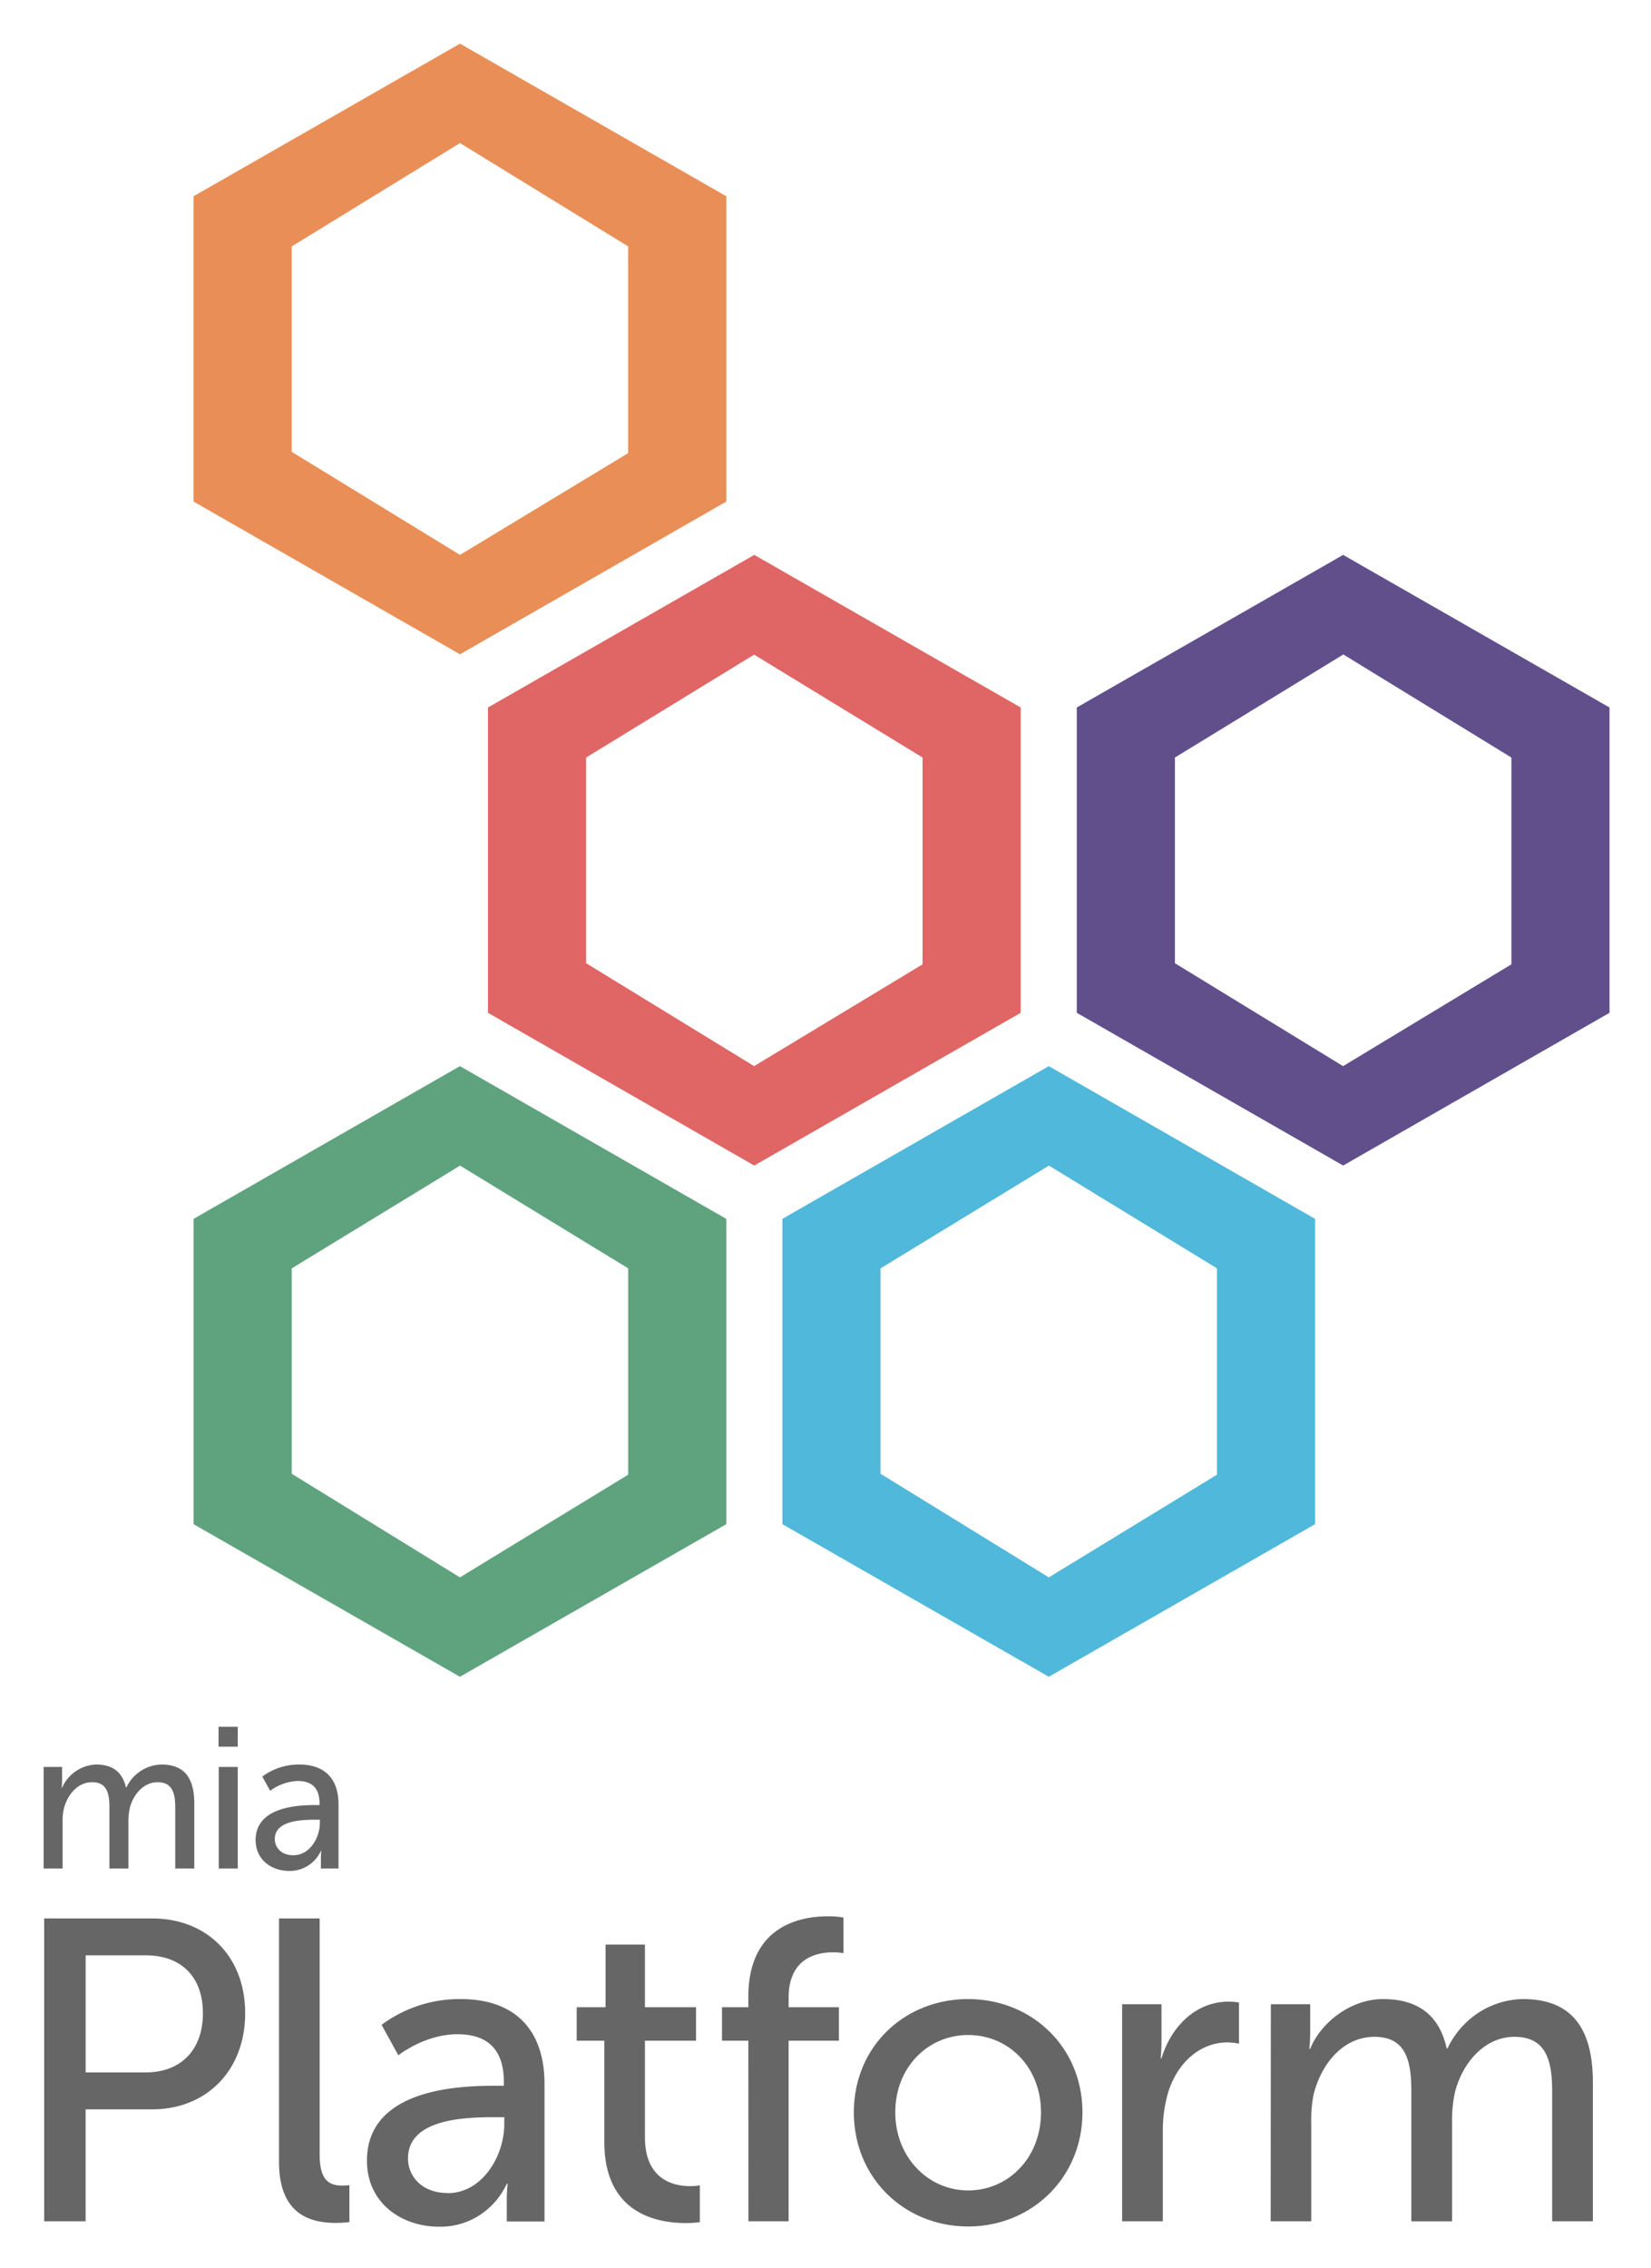 <svg xmlns="http://www.w3.org/2000/svg" role="img" viewBox="26.38 7.38 99.11 136.11"><title>Mia-Platform logo</title><g fill="none"><path fill="#666" d="M29 113.41h1.105v.807c0 .149-.008.298-.023.446h.023a2.322 2.322 0 0 1 2.045-1.397c1.007 0 1.588.469 1.79 1.384h.022a2.392 2.392 0 0 1 2.116-1.384c1.34 0 1.965.773 1.965 2.338v3.902H36.9v-3.65c0-.855-.164-1.53-1.057-1.53-.836 0-1.46.724-1.67 1.546-.06.277-.088.56-.084.843v2.791h-1.14v-3.65c0-.796-.118-1.53-1.034-1.53-.87 0-1.482.734-1.706 1.603-.053.26-.077.527-.07.793v2.784H29v-6.096zM39.5 111h1.152v1.193H39.5V111zm.012 2.41h1.14v6.096h-1.14v-6.096zm5.797 2.29h.252v-.11c0-1-.554-1.337-1.306-1.337a2.973 2.973 0 0 0-1.658.59l-.47-.855a3.676 3.676 0 0 1 2.224-.722c1.51 0 2.35.843 2.35 2.384v3.856h-1.057v-.577c0-.161.007-.322.023-.482h-.023a2.056 2.056 0 0 1-1.905 1.204c-1.024 0-2.013-.64-2.013-1.856-.002-2.01 2.584-2.096 3.583-2.096zm-1.316 3.01c.964 0 1.588-1.031 1.588-1.939v-.193h-.294c-.858 0-2.41.062-2.41 1.157 0 .495.374.975 1.116.975zm-14.96 3.792h6.484c3.243 0 5.58 2.24 5.58 5.688 0 3.45-2.337 5.767-5.58 5.767H31.52v6.72h-2.488v-18.175zm6.084 9.24c2.136 0 3.444-1.363 3.444-3.552 0-2.188-1.308-3.474-3.42-3.474h-3.62v7.026h3.596zm8.013-9.24h2.439v14.177c0 1.572.603 1.853 1.358 1.853.143 0 .286-.01.428-.026v2.215a6.77 6.77 0 0 1-.805.051c-1.382 0-3.42-.384-3.42-3.655v-14.615zm12.943 10.04h.554v-.232c0-2.137-1.18-2.86-2.788-2.86-1.963 0-3.545 1.264-3.545 1.264l-1.007-1.828a7.84 7.84 0 0 1 4.748-1.546c3.218 0 5.032 1.804 5.032 5.098v8.249h-2.264v-1.235c-.001-.344.016-.688.05-1.03h-.05c-.742 1.606-2.336 2.616-4.071 2.577-2.187 0-4.323-1.364-4.323-3.965 0-4.312 5.528-4.492 7.664-4.492zm-2.813 6.444c2.06 0 3.392-2.214 3.392-4.145v-.413h-.627c-1.836 0-5.153.13-5.153 2.472 0 1.05.806 2.078 2.388 2.078v.008zm9.398-9.148H61v-2.008h1.733v-3.759h2.363v3.759h3.067v2.008h-3.067v5.794c0 2.598 1.786 2.934 2.715 2.934a2.87 2.87 0 0 0 .579-.052v2.214c-.284.036-.57.053-.856.052-1.633 0-4.876-.516-4.876-4.864v-6.078zm8.645 0h-1.582v-2.008h1.582v-.619c0-4.3 3.168-4.838 4.78-4.838.313-.003.624.023.932.077v2.137a3.455 3.455 0 0 0-.63-.052c-.93 0-2.664.31-2.664 2.728v.567h3.02v2.008h-3.02v10.839h-2.413l-.005-10.84zm13.195-2.498c3.794 0 6.861 2.858 6.861 6.797 0 3.939-3.067 6.849-6.861 6.849-3.795 0-6.86-2.882-6.86-6.849s3.065-6.797 6.86-6.797zm0 11.483c2.413 0 4.373-1.956 4.373-4.686s-1.96-4.64-4.373-4.64c-2.413 0-4.373 1.934-4.373 4.64 0 2.707 1.985 4.686 4.373 4.686zm9.244-11.174h2.362v2.266c0 .327-.017.654-.05.98h.05c.577-1.905 2.061-3.4 4.026-3.4.21 0 .42.018.627.051v2.472a3.395 3.395 0 0 0-.702-.077c-1.558 0-2.992 1.134-3.57 3.065a8.174 8.174 0 0 0-.3 2.343v5.328h-2.443v-13.028zm8.927 0h2.362v1.727c0 .318-.018.636-.052.951h.052c.602-1.518 2.386-2.987 4.373-2.987 2.134 0 3.392 1.005 3.82 2.962h.05c.842-1.785 2.594-2.931 4.53-2.962 2.862 0 4.196 1.675 4.196 4.995v8.342h-2.443v-7.8c0-1.828-.352-3.271-2.265-3.271-1.784 0-3.117 1.546-3.57 3.322a7.947 7.947 0 0 0-.174 1.805v5.946h-2.445v-7.802c0-1.699-.252-3.271-2.212-3.271-1.86 0-3.168 1.572-3.646 3.425a7.354 7.354 0 0 0-.15 1.699v5.947h-2.436l.01-13.028z"/><path fill="#E06565" d="M81.762 52.838v12.41L71.65 71.356 61.564 65.18V52.838l10.086-6.175 10.112 6.175zm-26.089-3.003v18.322l15.986 9.165 15.994-9.165V49.835L71.66 40.678l-15.986 9.157z"/><path fill="#50B8DA" d="M89.341 77.322l10.095 6.17v12.381l-10.095 6.162-10.103-6.219V83.493L89.34 77.33v-.01zm-15.994 3.2v18.321L89.34 108l15.986-9.157V80.522L89.34 71.357l-15.994 9.165z"/><path fill="#5FA37E" d="M53.99 77.322l10.1 6.17v12.381l-10.1 6.162-10.099-6.219V83.493l10.1-6.162v-.01zM38 80.522v18.321L53.99 108l15.99-9.157V80.522l-15.99-9.165L38 80.522z"/><path fill="#614F8C" d="M107.005 46.643l10.104 6.195v12.41l-10.104 6.109-10.094-6.176V52.838l10.094-6.175v-.02zM91.02 49.835v18.322l15.99 9.165L123 68.157V49.835l-15.99-9.157-15.99 9.157z"/><path fill="#E98E56" d="M53.995 15.965l10.094 6.202v12.405l-10.094 6.106-10.104-6.183V22.167l10.104-6.202zm0-5.965L38 19.157v18.321l15.994 9.165 15.986-9.165V19.157L53.994 10z"/></g></svg>